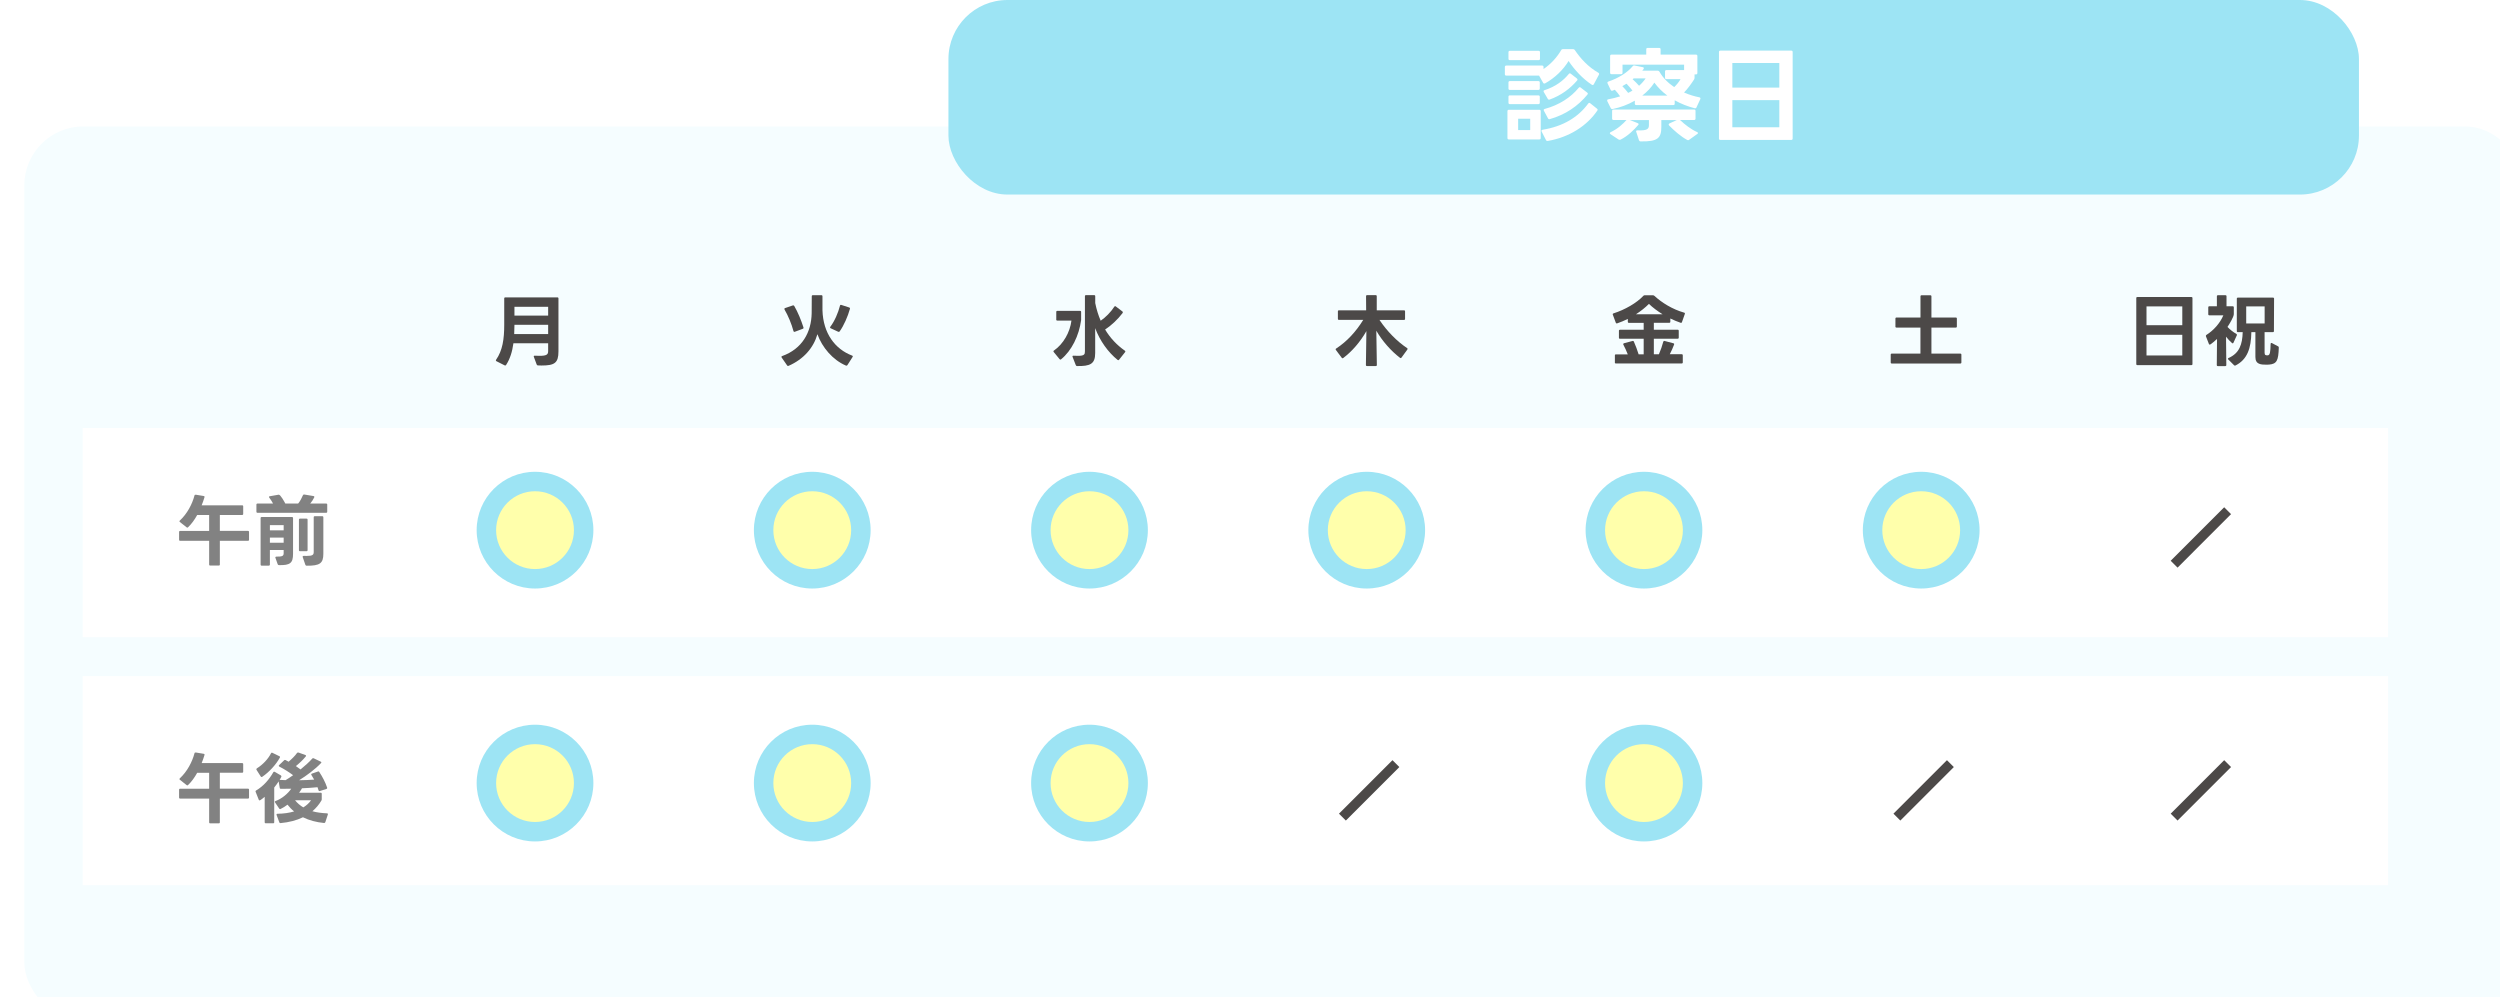 <svg xmlns="http://www.w3.org/2000/svg" xmlns:xlink="http://www.w3.org/1999/xlink" viewBox="0 0 514 205">
    <defs>
        <filter id="a" x="0" y="21" width="514" height="184" filterUnits="userSpaceOnUse">
            <feOffset dx="5" dy="5"/>
            <feGaussianBlur result="blur" stdDeviation="3"/>
            <feFlood flood-color="#000" flood-opacity=".05"/>
            <feComposite in2="blur" operator="in"/>
            <feComposite in="SourceGraphic"/>
        </filter>
    </defs>
    <rect y="21" width="514" height="184" rx="12.13" ry="12.13" style="fill:#f5fdff;filter:url(#a)"/>
    <rect x="17" y="88" width="474" height="43" style="fill:#fff"/>
    <rect x="17" y="139" width="474" height="43" style="fill:#fff"/>
    <rect x="195" width="290" height="40" rx="12.13" ry="12.13" style="fill:#9de4f4"/>
    <path d="M309.4,15.24v-1.47c0-.19.11-.29.29-.29h7.37c.19,0,.29.1.29.29v.42c1.53-1.03,2.73-2.37,3.63-3.88.08-.15.19-.21.36-.21h2.08c.17,0,.27.06.36.19,1.18,1.74,2.73,3.46,4.83,4.66.17.1.21.23.13.4l-1.05,1.97c-.06.1-.13.17-.23.17-.04,0-.1-.02-.17-.06-1.93-1.26-3.61-3.13-4.79-4.89-1.05,1.74-2.77,3.46-4.83,4.6-.06.02-.13.04-.17.04-.11,0-.17-.04-.23-.15l-.84-1.49h-6.74c-.19,0-.29-.1-.29-.29ZM310.22,22.57h6.26c.19,0,.29.1.29.29v5.52c0,.19-.1.29-.29.29h-6.26c-.19,0-.29-.1-.29-.29v-5.52c0-.19.11-.29.29-.29ZM310.43,10.45h5.9c.19,0,.29.1.29.29v1.34c0,.19-.1.29-.29.29h-5.9c-.19,0-.29-.1-.29-.29v-1.34c0-.19.1-.29.29-.29ZM310.43,16.67h5.86c.19,0,.29.1.29.29v1.24c0,.19-.11.29-.29.29h-5.86c-.19,0-.29-.1-.29-.29v-1.24c0-.19.1-.29.29-.29ZM310.43,19.61h5.86c.19,0,.29.1.29.29v1.22c0,.19-.11.29-.29.29h-5.86c-.19,0-.29-.1-.29-.29v-1.22c0-.19.1-.29.29-.29ZM312.13,24.41v2.33h2.48v-2.33h-2.48ZM316.92,26.91c0-.13.08-.21.23-.23,4.24-.69,7.31-2.58,9.38-5.38.06-.1.15-.15.23-.15.06,0,.13.02.19.08l1.39,1.11c.15.1.17.25.08.38-2.12,3.13-5.75,5.5-10.21,6.26h-.08c-.12,0-.21-.04-.27-.17l-.9-1.76c-.02-.06-.04-.1-.04-.15ZM317.34,18.75c0-.08.06-.17.21-.21,2.29-.73,3.88-1.97,4.98-3.32.08-.08.15-.15.25-.15.04,0,.11.04.17.08l1.26.99c.08.08.13.15.13.23,0,.04-.02.1-.06.15-1.45,1.7-3.3,3.09-5.67,3.95-.04.02-.11.02-.15.02-.08,0-.17-.04-.23-.15l-.82-1.41c-.04-.06-.06-.13-.06-.19ZM317.38,22.61c0-.1.06-.17.21-.21,3.02-.82,5.38-2.39,6.99-4.35.06-.08.15-.13.21-.13s.13.02.19.08l1.34,1.03c.08.08.15.15.15.23,0,.04-.04.1-.08.17-1.97,2.41-4.56,4.16-7.75,5.06-.04,0-.08.02-.1.02-.13,0-.21-.06-.27-.17l-.84-1.57c-.04-.06-.04-.1-.04-.17Z" style="fill:#fff"/>
    <path d="M331.43,22.42c-.13,0-.21-.06-.27-.21l-.71-1.43s-.02-.1-.02-.15c0-.1.08-.19.23-.21.84-.15,1.66-.36,2.44-.61-.34-.48-.69-.94-1.09-1.36l-.46.19c-.06,0-.11.02-.15.02-.1,0-.19-.06-.25-.19l-.63-1.32s-.04-.1-.04-.15c0-.1.06-.19.19-.23,2.08-.69,3.93-1.85,5.02-3.17.1-.13.23-.17.38-.13l1.68.34c.15.02.23.1.23.21,0,.04-.02.1-.06.17l-.27.34h3.17c.17,0,.27.06.36.21.76,1.34,1.85,2.37,3.04,3.17.53-.52.99-1.07,1.3-1.64h-2.9c-.19,0-.29-.1-.29-.29v-1.28c0-.19.1-.29.29-.29h3.63v-1.11h-12.66v1.66c0,.19-.08.29-.29.29h-1.97c-.19,0-.29-.1-.29-.29v-3.44c0-.19.11-.29.29-.29h7.14v-1.09c0-.19.1-.29.29-.29h2.37c.19,0,.29.1.29.29v1.09h7.27c.19,0,.29.1.29.29v3.49c0,.19-.1.29-.29.29h-.29v.65c0,.15-.02.23-.08.36-.54.84-1.32,1.95-2.08,2.71,1.09.48,2.18.8,3.15.99.21.04.27.19.19.38l-.78,1.68c-.06.17-.19.23-.36.19-1.41-.36-2.81-.9-4.12-1.64v.69c0,.19-.08.29-.29.29h-7.62c-.19,0-.29-.1-.29-.29v-.61c-1.45.84-3.04,1.41-4.58,1.72-.02.02-.06.02-.08.02ZM330.99,27.38c0-.08.04-.15.17-.21,1.45-.69,2.48-1.64,3.25-2.5h-2.67c-.19,0-.29-.1-.29-.29v-1.57c0-.19.1-.29.29-.29h16.57c.19,0,.29.1.29.29v1.57c0,.19-.1.29-.29.29h-2.9c.97.92,2.23,1.91,3.51,2.48.12.04.19.13.19.21,0,.06-.06.13-.15.19l-1.68,1.2c-.08.04-.15.08-.23.08-.06,0-.11-.02-.17-.06-1.24-.67-2.69-1.91-3.72-2.98-.06-.06-.08-.15-.08-.19,0-.08.06-.17.17-.23l1.51-.69h-3.19v1.43c0,2.23-.69,3.04-4.26,2.96-.17,0-.27-.08-.34-.25l-.59-1.81c0-.15.13-.21.31-.21,2.04.08,2.33-.31,2.33-1.11v-1.01h-3.93l1.6.63c.21.08.27.23.15.36-.88,1.03-2.18,2.31-3.65,3.04-.06.04-.13.04-.17.04-.08,0-.15-.02-.23-.06l-1.68-1.11c-.08-.06-.13-.13-.13-.19ZM334.75,19.1c.32-.15.61-.31.88-.48-.34-.44-.76-.94-1.22-1.41l-.86.5c.46.46.84.94,1.2,1.39ZM337,17.63c.54-.48.99-.99,1.34-1.51h-2.46l-.21.17c.5.46.94.9,1.32,1.34ZM340.14,16.98c-.65,1.03-1.51,1.91-2.48,2.67h5.14c-1.03-.76-1.93-1.66-2.67-2.67Z" style="fill:#fff"/>
    <path d="M353.42,28.49V10.7c0-.21.11-.29.29-.29h14.57c.19,0,.29.08.29.29v17.78c0,.19-.11.29-.29.29h-14.57c-.19,0-.29-.1-.29-.29ZM365.83,12.95h-9.66v5.06h9.66v-5.06ZM365.83,20.59h-9.66v5.58h9.66v-5.58Z" style="fill:#fff"/>
    <path d="M36.82,110.98v-1.6c0-.14.08-.22.22-.22h5.96v-3.27h-2.46c-.54.98-1.18,1.86-1.87,2.51-.05.05-.1.08-.16.08-.05,0-.1-.03-.14-.06l-1.38-1.09c-.06-.05-.1-.1-.1-.14,0-.06.03-.11.1-.18,1.49-1.38,2.53-3.36,2.99-5.12.03-.14.13-.19.27-.18l1.63.27c.14.03.21.11.16.26-.16.53-.35,1.09-.58,1.65h8.32c.14,0,.22.08.22.22v1.55c0,.14-.08.22-.22.22h-4.58v3.27h5.78c.14,0,.22.08.22.22v1.6c0,.14-.08.22-.22.22h-5.78v4.87c0,.14-.08.22-.22.22h-1.76c-.14,0-.22-.08-.22-.22v-4.87h-5.96c-.14,0-.22-.08-.22-.22Z" style="fill:#828282"/>
    <path d="M62.28,101.83c.05-.13.14-.18.27-.16l1.91.32c.16.03.21.14.14.29-.21.43-.5.88-.82,1.25h3.28c.14,0,.22.08.22.22v1.46c0,.14-.08.22-.22.22h-14.12c-.14,0-.22-.08-.22-.22v-1.46c0-.14.08-.22.22-.22h3.2c-.21-.38-.46-.82-.78-1.22-.05-.06-.06-.11-.06-.14,0-.08.05-.13.16-.14l1.81-.32h.06c.35,0,1.17,1.5,1.33,1.82h2.64c.4-.48.74-1.12.98-1.7ZM55.27,116.3h-1.47c-.14,0-.22-.08-.22-.22v-9.56c0-.14.08-.22.22-.22h6.23c.14,0,.22.08.22.22v7.35c0,1.9-.59,2.37-2.9,2.32-.13,0-.21-.06-.26-.19l-.46-1.3s-.02-.06-.02-.08c0-.11.08-.18.22-.18,1.2.02,1.49-.13,1.49-.69v-.67h-2.83v2.99c0,.14-.08.22-.22.22ZM55.49,107.97v1.07h2.83v-1.07h-2.83ZM55.49,110.53v1.06h2.83v-1.06h-2.83ZM61.46,113.11v-6.26c0-.14.08-.22.22-.22h1.34c.14,0,.22.08.22.22v6.26c0,.14-.08.22-.22.22h-1.34c-.14,0-.22-.08-.22-.22ZM62.23,114.46c0-.11.08-.18.22-.18l.56.02c1.3,0,1.49-.24,1.49-.83v-7.12c0-.14.08-.22.22-.22h1.54c.14,0,.22.08.22.22v7.51c0,1.95-.71,2.48-3.44,2.45-.13,0-.21-.06-.26-.19l-.54-1.57s-.02-.06-.02-.08Z" style="fill:#828282"/>
    <path d="M104.06,75.04c-.08.11-.18.14-.3.08l-1.7-.86c-.08-.03-.11-.1-.11-.14s.02-.11.05-.16c1.33-1.92,1.67-4.23,1.67-7.19v-5.41c0-.14.08-.22.22-.22h10.71c.14,0,.22.08.22.22v10.88c0,2.4-.8,2.91-3.5,2.91l-.72-.02c-.13,0-.21-.06-.26-.19l-.58-1.57s-.02-.06-.02-.1c0-.1.08-.16.22-.14l.96.03c1.47,0,1.78-.27,1.78-.96v-1.62h-7.14c-.24,1.73-.69,3.2-1.5,4.45ZM105.77,66.78v.06c0,.64-.02,1.25-.05,1.84h6.98v-1.9h-6.93ZM105.77,63.08v1.81h6.93v-1.81h-6.93Z" style="fill:#4c4948"/>
    <path d="M162.13,75.22s-.08.02-.11.02c-.08,0-.14-.03-.19-.11l-1.12-1.62s-.05-.1-.05-.14c0-.06.05-.13.14-.16,4.16-1.49,6-4.91,6.08-8.79l.02-3.51c0-.14.08-.22.22-.22h1.76c.14,0,.22.08.22.22v2.88c.14,4.75,2.59,7.99,6.1,9.32.1.03.14.1.14.16,0,.03-.02.08-.05.13l-1.07,1.68c-.08.11-.18.13-.3.08-2.69-1.15-4.87-3.7-5.86-6.45-.78,2.77-2.82,5.15-5.94,6.51ZM161.3,63.63s-.03-.1-.03-.13c0-.08.05-.13.14-.16l1.58-.54s.06-.02.1-.02c.08,0,.16.05.21.13.74,1.26,1.42,2.93,1.89,4.4.02.03.02.06.02.1,0,.1-.06.16-.16.19l-1.63.61s-.06.02-.1.02c-.1,0-.14-.05-.18-.16-.4-1.49-1.09-3.15-1.84-4.43ZM170.66,67.33s.02-.1.05-.14c.88-1.15,1.62-2.87,1.99-4.34.03-.14.13-.21.27-.16l1.63.53c.14.05.19.16.14.3-.43,1.55-1.26,3.44-2.1,4.61-.08.11-.18.13-.3.08l-1.55-.72c-.1-.03-.13-.1-.13-.16Z" style="fill:#4c4948"/>
    <path d="M217.17,65.68v-1.55c0-.14.08-.22.22-.22h4.67c.14,0,.22.08.22.22v1.68c-.43,3.2-1.95,6.31-4.13,8.07-.05.03-.1.06-.13.06-.06,0-.11-.05-.18-.11l-1.2-1.46s-.06-.1-.06-.14c0-.06.03-.11.11-.16,1.94-1.34,3.3-3.75,3.6-6.16h-2.91c-.14,0-.22-.08-.22-.22ZM221.44,75.26c-.13,0-.21-.08-.26-.19l-.66-1.7s-.02-.06-.02-.1c0-.1.08-.16.22-.14.37.03.67.03.93.03,1.31,0,1.41-.32,1.41-.93v-11.33c0-.14.08-.22.22-.22h1.68c.14,0,.22.08.22.22v1.41c.27,1.33.64,2.53,1.12,3.63,1.01-.69,2.08-1.76,2.8-2.88.05-.08.11-.11.18-.11.05,0,.1.02.14.06l1.34,1.02c.06.05.1.11.1.18,0,.05-.02.1-.06.16-.99,1.31-2.35,2.58-3.59,3.38,1.06,1.76,2.42,3.2,4.05,4.34.08.05.11.11.11.18,0,.05-.02.1-.06.14l-1.22,1.54c-.06.06-.11.11-.18.11-.03,0-.08-.03-.13-.06-1.95-1.57-3.65-3.94-4.61-6.53v5.12c0,2.24-1.01,2.72-3.76,2.67Z" style="fill:#4c4948"/>
    <path d="M275.07,65.56v-1.54c0-.14.08-.22.22-.22h5.59l-.02-2.9c0-.14.08-.22.22-.22h1.76c.14,0,.22.08.22.22v2.9h5.6c.14,0,.22.08.22.22v1.54c0,.14-.08.22-.22.22h-5.04c1.55,2.32,3.62,4.42,5.68,5.79.06.05.1.1.1.16,0,.05-.02.1-.05.14l-1.2,1.65c-.05.06-.11.11-.18.11-.03,0-.08-.03-.13-.06-1.86-1.42-3.63-3.44-4.87-5.57l.11,7.04c0,.14-.08.22-.22.22h-1.81c-.14,0-.22-.08-.22-.22l.1-6.96c-1.25,2.19-2.93,4.15-4.75,5.52-.05.03-.1.06-.16.06-.05,0-.11-.03-.16-.1l-1.2-1.6s-.06-.1-.06-.14c0-.06.03-.11.11-.16,2.21-1.44,4.08-3.47,5.57-5.89h-4.99c-.14,0-.22-.08-.22-.22Z" style="fill:#4c4948"/>
    <path d="M332.02,74.54v-1.46c0-.14.06-.22.22-.22h2.43c-.26-.69-.59-1.39-.91-2-.02-.03-.03-.08-.03-.11,0-.08.06-.14.16-.18l1.74-.46s.05-.02.08-.02c.1,0,.16.05.21.14.35.8.72,1.76.98,2.62h1.04v-3.2h-4.87c-.16,0-.22-.08-.22-.22v-1.41c0-.14.06-.22.22-.22h4.87v-1.42h-3.04c-.14,0-.22-.08-.22-.22v-.59c-.72.35-1.46.67-2.18.91-.03.02-.06.02-.1.02-.08,0-.16-.05-.19-.14l-.61-1.65s-.03-.06-.03-.1c0-.08.06-.14.16-.18,2.38-.75,4.79-2.16,6.13-3.59.08-.1.16-.13.27-.13h1.71c.13,0,.19.03.29.11,1.55,1.42,3.71,2.77,6.13,3.46.14.03.19.13.14.27l-.59,1.68c-.05.13-.14.18-.29.13-.7-.24-1.41-.54-2.1-.88v.67c0,.14-.08.22-.22.22h-3.17v1.42h4.9c.14,0,.22.08.22.22v1.41c0,.14-.08.22-.22.22h-4.9v3.2h1.04c.37-.85.67-1.7.9-2.58.05-.14.13-.19.27-.16l1.81.48c.14.03.19.13.14.27-.24.64-.53,1.3-.88,1.98h2.45c.14,0,.22.08.22.22v1.46c0,.14-.08.22-.22.22h-13.53c-.16,0-.22-.08-.22-.22ZM339.02,62.48c-.74.75-1.65,1.47-2.66,2.13h5.46c-1.06-.66-2.02-1.38-2.8-2.13Z" style="fill:#4c4948"/>
    <path d="M389.7,67.13v-1.63c0-.14.08-.22.22-.22h4.93v-4.35c0-.14.08-.22.22-.22h1.81c.14,0,.22.08.22.22v4.35h5.01c.14,0,.22.08.22.22v1.63c0,.14-.08.22-.22.22h-5.01v5.35h5.94c.14,0,.22.08.22.22v1.6c0,.14-.08.22-.22.22h-14.09c-.14,0-.22-.08-.22-.22v-1.6c0-.14.08-.22.22-.22h5.89v-5.35h-4.93c-.14,0-.22-.08-.22-.22Z" style="fill:#4c4948"/>
    <path d="M439.22,74.85v-13.56c0-.16.08-.22.22-.22h11.11c.14,0,.22.06.22.22v13.56c0,.14-.08.22-.22.22h-11.11c-.14,0-.22-.08-.22-.22ZM448.68,63h-7.36v3.86h7.36v-3.86ZM448.68,68.83h-7.36v4.26h7.36v-4.26Z" style="fill:#4c4948"/>
    <path d="M453.54,69.04c0-.08.03-.14.11-.19,1.44-.9,2.79-2.39,3.47-4.02h-2.88c-.14,0-.22-.08-.22-.22v-1.42c0-.14.08-.22.22-.22h1.55v-2.05c0-.16.08-.22.22-.22h1.54c.14,0,.22.06.22.22v2.05h1.28c.14,0,.22.08.22.22v1.39c0,.59-.96,2.14-1.3,2.64.53.56,1.22,1.1,1.82,1.42.11.08.16.18.1.3l-.69,1.52c-.03.08-.1.13-.16.13-.05,0-.1-.02-.14-.06-.4-.35-.85-.8-1.23-1.31l.06,5.83c0,.14-.08.22-.22.22h-1.52c-.14,0-.22-.08-.22-.22l.05-5.36c-.19.18-1.3,1.17-1.49,1.17-.08,0-.13-.05-.18-.14l-.61-1.57s-.02-.06-.02-.1ZM458.06,73.76c0-.06.05-.11.14-.16,2.24-.98,2.83-2.83,2.9-5.31h-.99c-.14,0-.22-.08-.22-.22v-6.66c0-.14.08-.22.22-.22h7.22c.14,0,.22.08.22.22l-.03,6.66c0,.14-.08.22-.22.22h-1.7v4.26c0,.5.27.51.66.51.46-.05.54-.67.58-2.34,0-.18.11-.26.27-.18l1.25.66c.13.05.18.13.16.27-.08,2.62-.38,3.36-2,3.49-.13.02-.3.02-.5.02-1.18,0-2.31-.05-2.31-1.58v-5.11h-.83c-.05,3.31-.83,5.62-3.25,6.85-.05.02-.1.03-.13.03-.06,0-.13-.03-.18-.08l-1.18-1.18c-.06-.05-.08-.1-.08-.14ZM465.61,62.99h-3.79v3.51h3.79v-3.51Z" style="fill:#4c4948"/>
    <path d="M110,119c-5.51,0-10-4.49-10-10s4.49-10,10-10,10,4.49,10,10-4.49,10-10,10Z" style="fill:#ffffab"/>
    <path d="M110,101c4.42,0,8,3.58,8,8s-3.58,8-8,8-8-3.58-8-8,3.58-8,8-8M110,97c-6.62,0-12,5.38-12,12s5.38,12,12,12,12-5.38,12-12-5.38-12-12-12h0Z" style="fill:#9de4f4"/>
    <path d="M167,119c-5.51,0-10-4.49-10-10s4.49-10,10-10,10,4.49,10,10-4.49,10-10,10Z" style="fill:#ffffab"/>
    <path d="M167,101c4.42,0,8,3.58,8,8s-3.58,8-8,8-8-3.58-8-8,3.58-8,8-8M167,97c-6.62,0-12,5.38-12,12s5.38,12,12,12,12-5.38,12-12-5.38-12-12-12h0Z" style="fill:#9de4f4"/>
    <path d="M224,119c-5.51,0-10-4.49-10-10s4.49-10,10-10,10,4.49,10,10-4.49,10-10,10Z" style="fill:#ffffab"/>
    <path d="M224,101c4.42,0,8,3.58,8,8s-3.58,8-8,8-8-3.58-8-8,3.58-8,8-8M224,97c-6.62,0-12,5.38-12,12s5.38,12,12,12,12-5.38,12-12-5.38-12-12-12h0Z" style="fill:#9de4f4"/>
    <path d="M338,119c-5.51,0-10-4.49-10-10s4.49-10,10-10,10,4.49,10,10-4.49,10-10,10Z" style="fill:#ffffab"/>
    <path d="M338,101c4.42,0,8,3.58,8,8s-3.58,8-8,8-8-3.58-8-8,3.58-8,8-8M338,97c-6.62,0-12,5.38-12,12s5.38,12,12,12,12-5.38,12-12-5.38-12-12-12h0Z" style="fill:#9de4f4"/>
    <path d="M281,119c-5.51,0-10-4.49-10-10s4.49-10,10-10,10,4.49,10,10-4.49,10-10,10Z" style="fill:#ffffab"/>
    <path d="M281,101c4.42,0,8,3.58,8,8s-3.58,8-8,8-8-3.58-8-8,3.58-8,8-8M281,97c-6.62,0-12,5.38-12,12s5.38,12,12,12,12-5.38,12-12-5.38-12-12-12h0Z" style="fill:#9de4f4"/>
    <path d="M395,119c-5.51,0-10-4.49-10-10s4.49-10,10-10,10,4.49,10,10-4.49,10-10,10Z" style="fill:#ffffab"/>
    <path d="M395,101c4.42,0,8,3.58,8,8s-3.58,8-8,8-8-3.58-8-8,3.58-8,8-8M395,97c-6.62,0-12,5.38-12,12s5.38,12,12,12,12-5.38,12-12-5.38-12-12-12h0Z" style="fill:#9de4f4"/>
    <path d="M36.82,163.98v-1.6c0-.14.08-.22.22-.22h5.96v-3.27h-2.46c-.54.98-1.18,1.86-1.87,2.51-.05.05-.1.08-.16.08-.05,0-.1-.03-.14-.06l-1.38-1.09c-.06-.05-.1-.1-.1-.14,0-.06.03-.11.1-.18,1.49-1.38,2.53-3.36,2.99-5.12.03-.14.13-.19.27-.18l1.63.27c.14.03.21.11.16.26-.16.53-.35,1.09-.58,1.65h8.32c.14,0,.22.08.22.22v1.55c0,.14-.08.22-.22.22h-4.58v3.27h5.78c.14,0,.22.08.22.22v1.6c0,.14-.08.22-.22.22h-5.78v4.87c0,.14-.08.22-.22.22h-1.76c-.14,0-.22-.08-.22-.22v-4.87h-5.96c-.14,0-.22-.08-.22-.22Z" style="fill:#828282"/>
    <path d="M65.67,162.65c-.08,0-.14-.05-.18-.16-.06-.21-.13-.43-.21-.64-.99.1-2.08.18-3.19.22-.16.3-.37.61-.59.91h4.43c.14,0,.22.08.22.22v1.12c0,.1-.02.18-.06.26-.5.85-1.12,1.58-1.86,2.21.91.26,1.92.38,2.99.43.16,0,.24.1.18.26l-.51,1.55c-.05.13-.13.18-.26.18-1.6-.16-3.06-.54-4.34-1.18-1.31.64-2.87,1.04-4.61,1.2h-.03c-.11,0-.19-.05-.22-.16l-.56-1.5s-.02-.06-.02-.1c0-.1.06-.16.19-.16,1.3-.02,2.43-.18,3.43-.48-.5-.4-.96-.88-1.36-1.39-.46.35-.94.66-1.42.88-.03.03-.06.03-.11.03-.06,0-.13-.03-.18-.11l-.85-1.26s-.05-.08-.05-.13c0-.06.05-.13.16-.16,1.3-.48,2.51-1.5,3.22-2.53l-2.13.02c-.14,0-.22-.06-.24-.21l-.22-1.31c-.27.43-.59.85-.91,1.25v7.14c0,.14-.08.22-.22.22h-1.52c-.14,0-.22-.08-.22-.22v-5.22c-.13.11-.9.74-1.04.74-.08,0-.14-.05-.18-.14l-.64-1.62s-.03-.06-.03-.1c0-.08.05-.14.13-.19,1.52-.88,2.75-2.34,3.52-3.73.05-.08.1-.13.18-.13.03,0,.08.02.13.03l1.26.74c.11.08.14.18.08.3-.1.21-.21.42-.34.61l1.23.06c.5-.3,1.01-.64,1.54-1.02-.82-.61-1.83-1.26-2.82-1.76-.08-.05-.13-.1-.13-.16,0-.05.03-.11.08-.16l1.02-.98c.05-.06.11-.08.18-.08.03,0,.08,0,.13.03l.61.34c.64-.54,1.3-1.18,1.73-1.79.08-.1.18-.13.3-.1l1.42.51c.1.03.14.1.14.16,0,.05-.02.1-.06.14-.58.72-1.3,1.39-2.03,1.98.34.22.66.45.96.69.91-.75,1.78-1.52,2.4-2.22.05-.06.11-.1.18-.1.05,0,.08.02.13.03l1.44.69c.08.03.13.1.13.16,0,.05-.03.1-.08.14-1.18,1.25-2.96,2.58-4.5,3.52,1.12-.02,2.18-.05,3.1-.13l-.56-.94s-.05-.1-.05-.13c0-.08.05-.13.14-.16l1.23-.43s.08-.03.11-.03c.08,0,.14.05.19.13.66,1.01,1.25,2.13,1.6,3.19.02.03.02.06.02.1,0,.08-.05.14-.16.19l-1.36.43s-.06.02-.1.02ZM52.72,158.14c0-.06.03-.13.11-.18,1.22-.75,2.34-1.97,2.88-3.07.06-.13.18-.18.3-.11l1.42.69c.14.06.18.16.11.29-.8,1.46-2.21,2.99-3.62,3.95-.05.03-.1.05-.13.05-.06,0-.13-.03-.18-.11l-.88-1.38s-.03-.08-.03-.13ZM62.36,166c.66-.4,1.2-.9,1.6-1.47h-3.3c.5.61,1.06,1.09,1.7,1.47Z" style="fill:#828282"/>
    <line x1="458" y1="105" x2="447" y2="116" style="fill:none;stroke:#4c4948;stroke-miterlimit:10;stroke-width:2px"/>
    <path d="M110,171c-5.51,0-10-4.49-10-10s4.49-10,10-10,10,4.49,10,10-4.49,10-10,10Z" style="fill:#ffffab"/>
    <path d="M110,153c4.42,0,8,3.58,8,8s-3.58,8-8,8-8-3.58-8-8,3.58-8,8-8M110,149c-6.62,0-12,5.38-12,12s5.38,12,12,12,12-5.38,12-12-5.38-12-12-12h0Z" style="fill:#9de4f4"/>
    <path d="M167,171c-5.51,0-10-4.49-10-10s4.49-10,10-10,10,4.49,10,10-4.49,10-10,10Z" style="fill:#ffffab"/>
    <path d="M167,153c4.42,0,8,3.58,8,8s-3.58,8-8,8-8-3.58-8-8,3.58-8,8-8M167,149c-6.62,0-12,5.38-12,12s5.38,12,12,12,12-5.38,12-12-5.38-12-12-12h0Z" style="fill:#9de4f4"/>
    <path d="M224,171c-5.51,0-10-4.49-10-10s4.49-10,10-10,10,4.49,10,10-4.49,10-10,10Z" style="fill:#ffffab"/>
    <path d="M224,153c4.42,0,8,3.58,8,8s-3.58,8-8,8-8-3.58-8-8,3.58-8,8-8M224,149c-6.62,0-12,5.38-12,12s5.38,12,12,12,12-5.38,12-12-5.38-12-12-12h0Z" style="fill:#9de4f4"/>
    <path d="M338,171c-5.51,0-10-4.49-10-10s4.49-10,10-10,10,4.49,10,10-4.49,10-10,10Z" style="fill:#ffffab"/>
    <path d="M338,153c4.42,0,8,3.58,8,8s-3.58,8-8,8-8-3.58-8-8,3.58-8,8-8M338,149c-6.62,0-12,5.38-12,12s5.38,12,12,12,12-5.38,12-12-5.38-12-12-12h0Z" style="fill:#9de4f4"/>
    <line x1="287" y1="157" x2="276" y2="168" style="fill:none;stroke:#4c4948;stroke-miterlimit:10;stroke-width:2px"/>
    <line x1="458" y1="157" x2="447" y2="168" style="fill:none;stroke:#4c4948;stroke-miterlimit:10;stroke-width:2px"/>
    <line x1="401" y1="157" x2="390" y2="168" style="fill:none;stroke:#4c4948;stroke-miterlimit:10;stroke-width:2px"/>
</svg>
